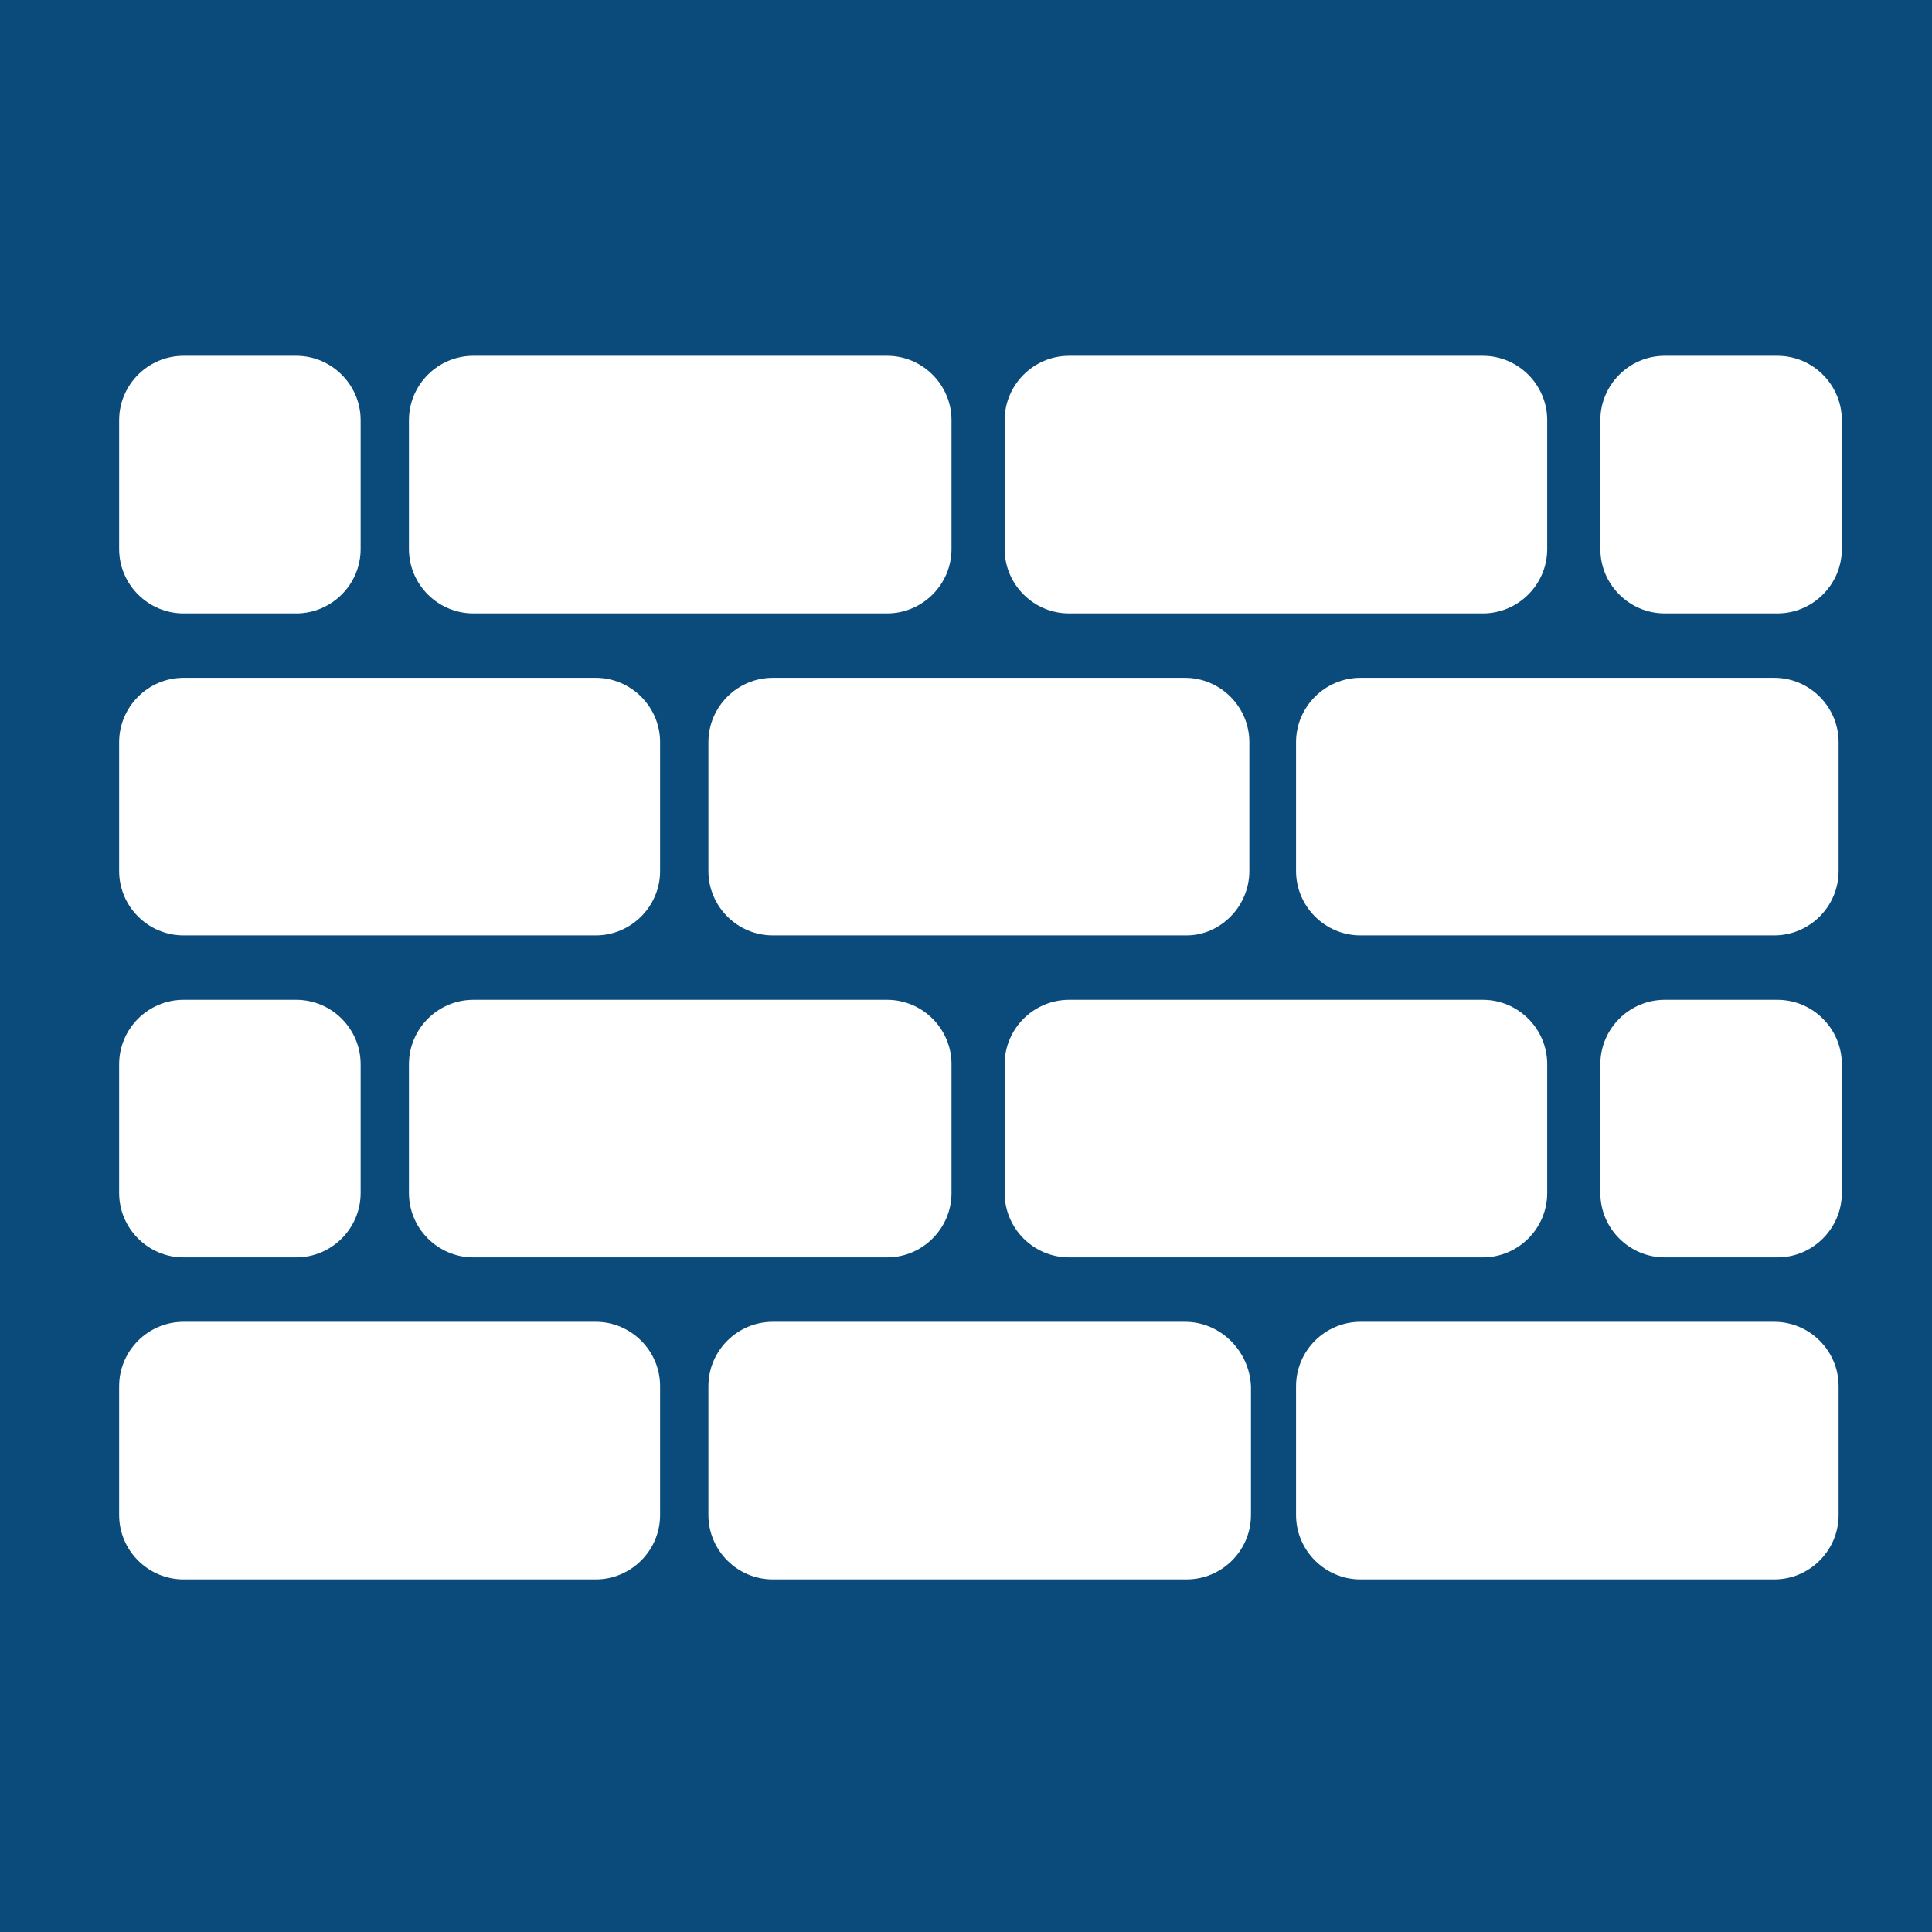 <?xml version="1.0" encoding="utf-8"?>
<!-- Generator: Adobe Illustrator 19.2.1, SVG Export Plug-In . SVG Version: 6.00 Build 0)  -->
<svg version="1.1" id="Слой_1" xmlns="http://www.w3.org/2000/svg" xmlns:xlink="http://www.w3.org/1999/xlink" x="0px" y="0px"
	 viewBox="0 0 120 120" style="enable-background:new 0 0 120 120;" xml:space="preserve">
<style type="text/css">
	.st0{fill:#0A4B7B;}
	.st1{fill:#FFFFFF;}
</style>
<rect y="0" class="st0" width="120.2" height="120.2"/>
<g>
	<path class="st1" d="M11.4,58.1H37c2.2,0,4-1.8,4-4v-8c0-2.2-1.8-4-4-4H11.4c-2.2,0-4,1.8-4,4v8C7.4,56.3,9.2,58.1,11.4,58.1z"/>
	<path class="st1" d="M77.6,54.1v-8c0-2.2-1.8-4-4-4H48c-2.2,0-4,1.8-4,4v8c0,2.2,1.8,4,4,4h25.7C75.8,58.1,77.6,56.3,77.6,54.1z"/>
	<path class="st1" d="M114.2,54.1v-8c0-2.2-1.8-4-4-4H84.5c-2.2,0-4,1.8-4,4v8c0,2.2,1.8,4,4,4h25.7
		C112.4,58.1,114.2,56.3,114.2,54.1z"/>
	<path class="st1" d="M29.4,38.1h25.7c2.2,0,4-1.8,4-4v-8c0-2.2-1.8-4-4-4H29.4c-2.2,0-4,1.8-4,4v8C25.4,36.3,27.2,38.1,29.4,38.1z"
		/>
	<path class="st1" d="M66.4,38.1h25.7c2.2,0,4-1.8,4-4v-8c0-2.2-1.8-4-4-4H66.4c-2.2,0-4,1.8-4,4v8C62.4,36.3,64.2,38.1,66.4,38.1z"
		/>
	<path class="st1" d="M11.4,38.1h7c2.2,0,4-1.8,4-4v-8c0-2.2-1.8-4-4-4h-7c-2.2,0-4,1.8-4,4v8C7.4,36.3,9.2,38.1,11.4,38.1z"/>
	<path class="st1" d="M110.4,22.1h-7c-2.2,0-4,1.8-4,4v8c0,2.2,1.8,4,4,4h7c2.2,0,4-1.8,4-4v-8C114.4,23.9,112.6,22.1,110.4,22.1z"
		/>
	<path class="st1" d="M37,82.1H11.4c-2.2,0-4,1.8-4,4v8c0,2.2,1.8,4,4,4H37c2.2,0,4-1.8,4-4v-8C41,83.9,39.2,82.1,37,82.1z"/>
	<path class="st1" d="M73.6,82.1H48c-2.2,0-4,1.8-4,4v8c0,2.2,1.8,4,4,4h25.7c2.2,0,4-1.8,4-4v-8C77.6,83.9,75.8,82.1,73.6,82.1z"/>
	<path class="st1" d="M110.2,82.1H84.5c-2.2,0-4,1.8-4,4v8c0,2.2,1.8,4,4,4h25.7c2.2,0,4-1.8,4-4v-8
		C114.2,83.9,112.4,82.1,110.2,82.1z"/>
	<path class="st1" d="M29.4,62.1c-2.2,0-4,1.8-4,4v8c0,2.2,1.8,4,4,4h25.7c2.2,0,4-1.8,4-4v-8c0-2.2-1.8-4-4-4H29.4z"/>
	<path class="st1" d="M66.4,78.1h25.7c2.2,0,4-1.8,4-4v-8c0-2.2-1.8-4-4-4H66.4c-2.2,0-4,1.8-4,4v8C62.4,76.3,64.2,78.1,66.4,78.1z"
		/>
	<path class="st1" d="M11.4,78.1h7c2.2,0,4-1.8,4-4v-8c0-2.2-1.8-4-4-4h-7c-2.2,0-4,1.8-4,4v8C7.4,76.3,9.2,78.1,11.4,78.1z"/>
	<path class="st1" d="M110.4,62.1h-7c-2.2,0-4,1.8-4,4v8c0,2.2,1.8,4,4,4h7c2.2,0,4-1.8,4-4v-8C114.4,63.9,112.6,62.1,110.4,62.1z"
		/>
</g>
</svg>
